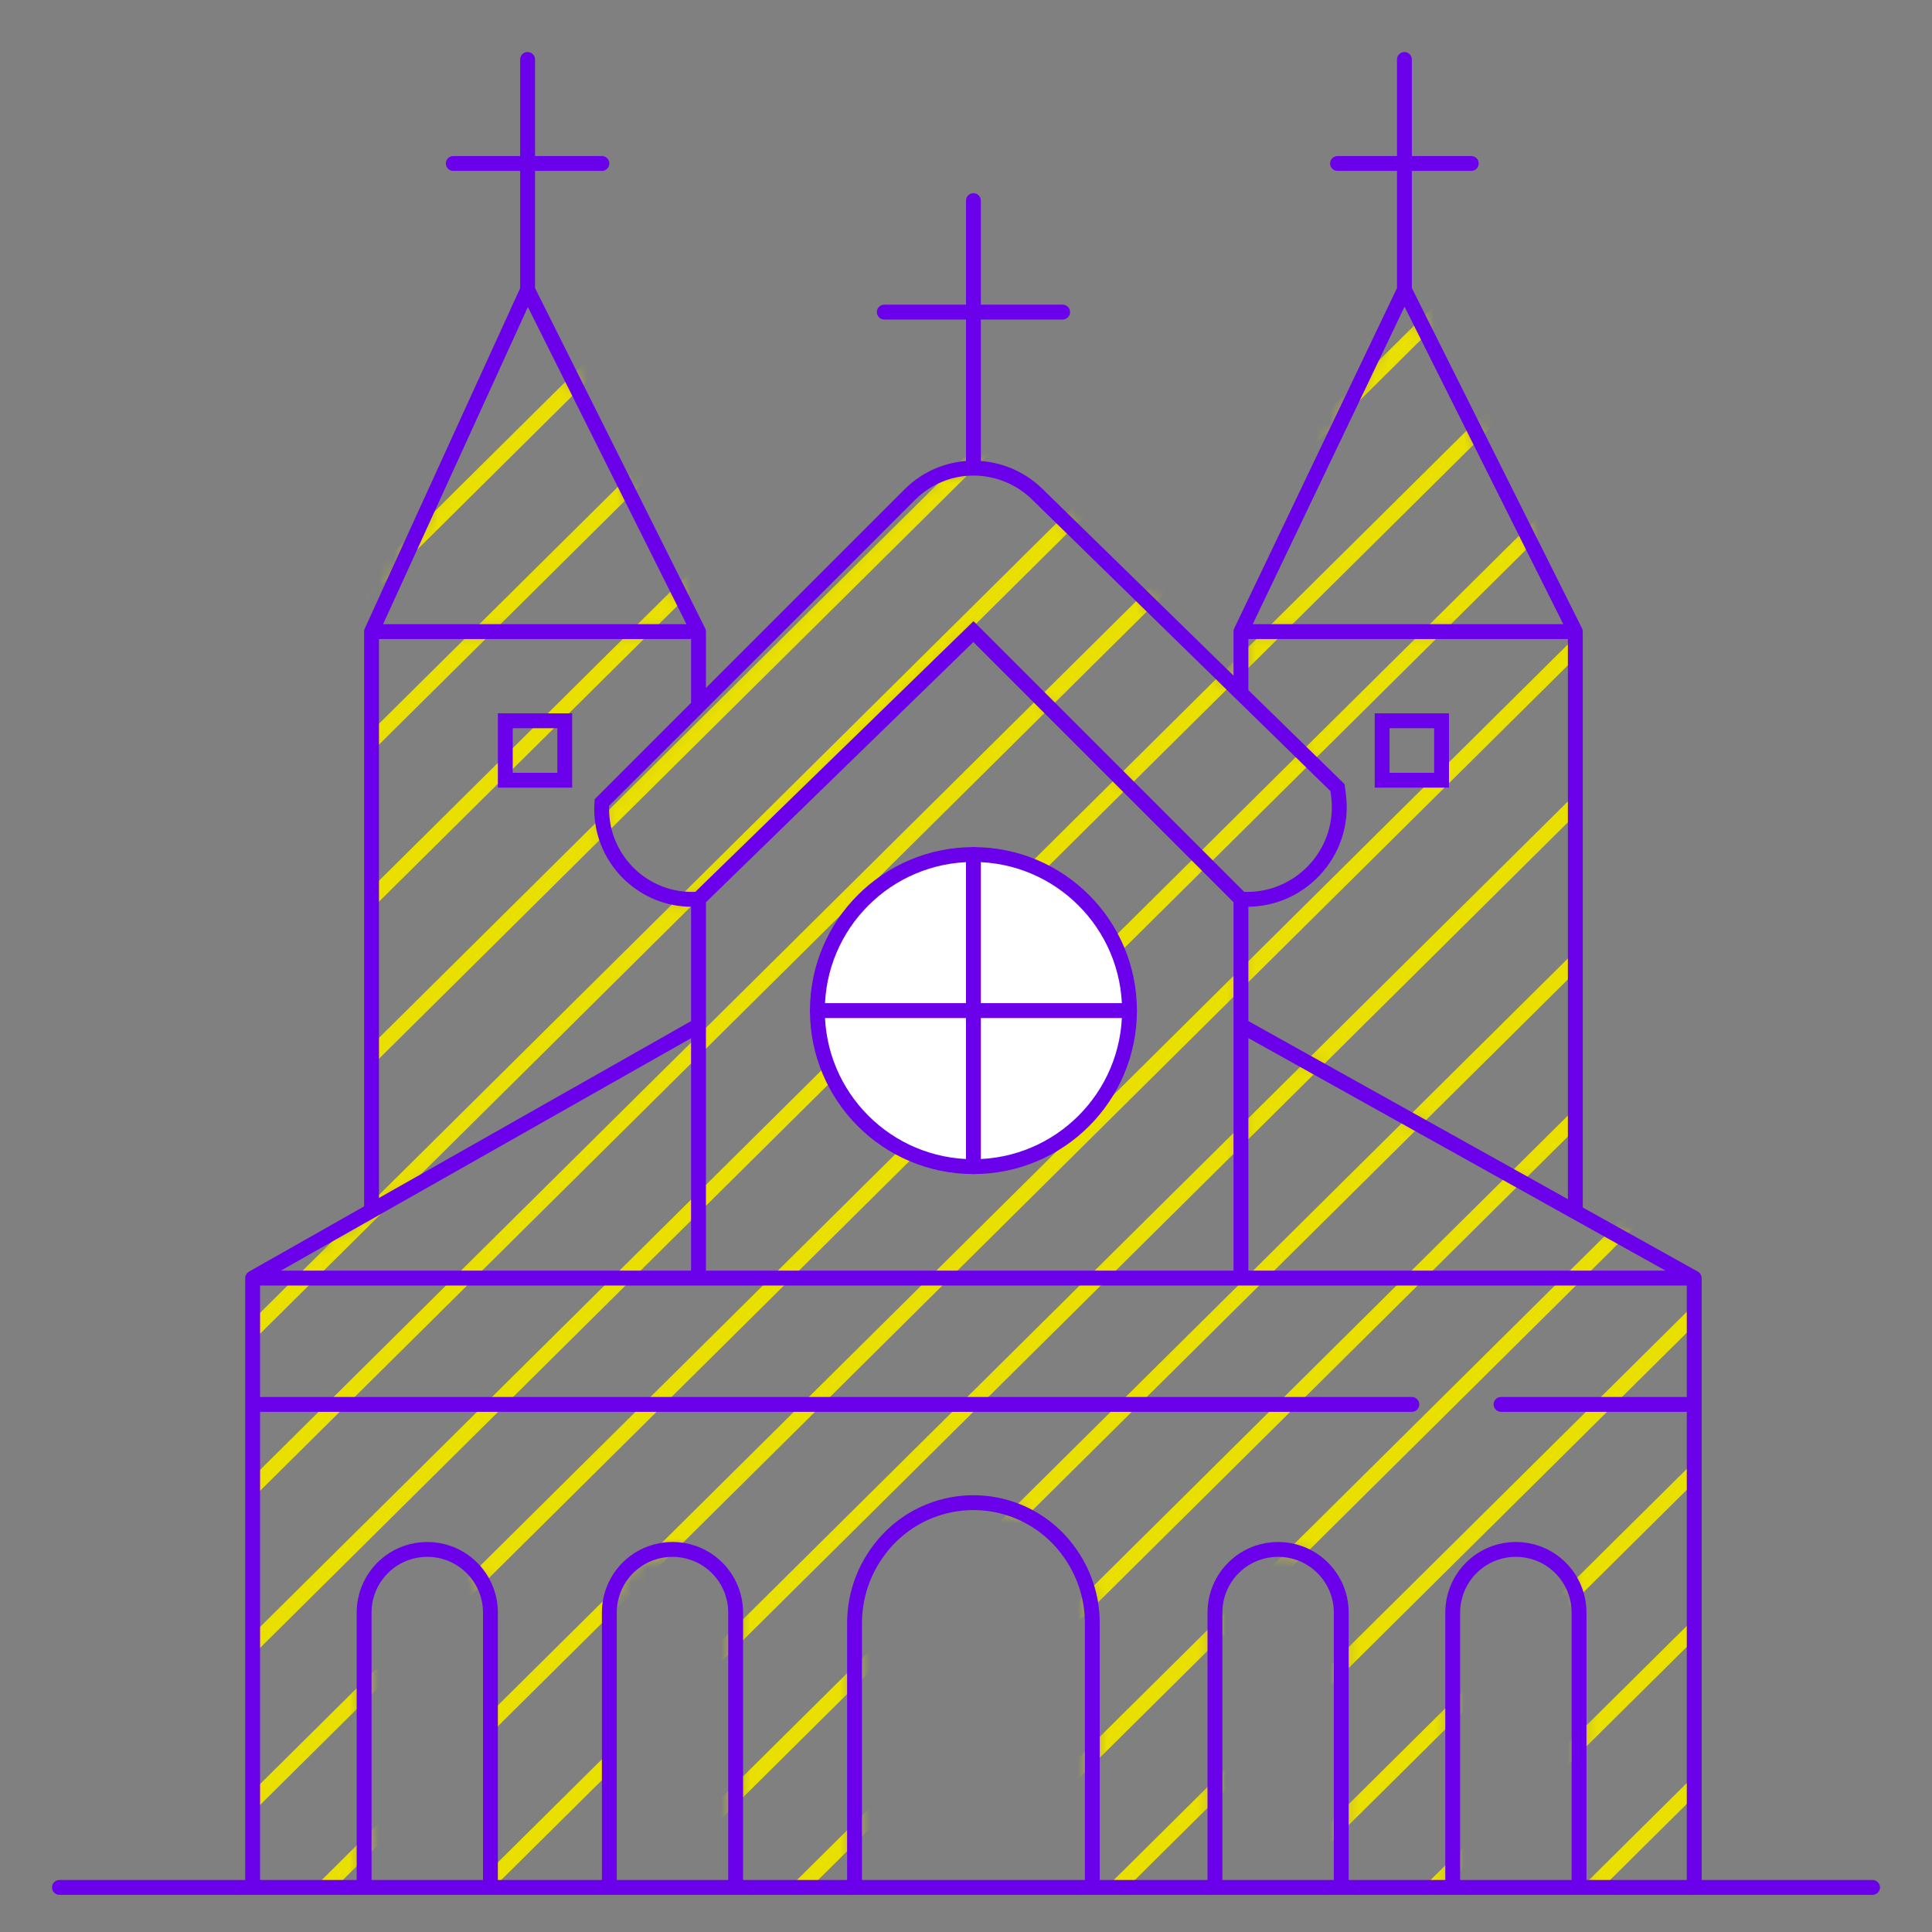 <?xml version="1.0" encoding="UTF-8"?> <svg xmlns="http://www.w3.org/2000/svg" width="130" height="130" viewBox="0 0 130 130" fill="none"><rect x="0" y="0" width="130" height="130" fill="#808080" stroke="none"/><mask id="mask0_3758_7692" style="mask-type:alpha" maskUnits="userSpaceOnUse" x="4" y="4" width="122" height="123"><path d="M25 42.5H47L35.5 19.5L25 42.5Z" fill="#D9D9D9"></path><path d="M47 60.5C43.306 60.764 40.236 57.694 40.5 54V54L47 47.5V42.5H25V81.467L47 69V60.5V60.5Z" fill="#D9D9D9"></path><path d="M65.5 42.5L83.5 60.5V60.5C87.389 60.759 90.551 57.409 90.068 53.541L90 53L83.5 46.648L69.788 33.247C68.642 32.127 67.103 31.5 65.5 31.5V31.5V31.5C63.899 31.5 62.364 32.136 61.232 33.268L47 47.5L40.5 54V54C40.236 57.694 43.306 60.764 47 60.5V60.5L65.5 42.5Z" fill="#D9D9D9"></path><path d="M47 86H83.5V69V60.5L65.5 42.5L47 60.5V69V86Z" fill="#D9D9D9"></path><path d="M90 53L90.068 53.541C90.551 57.409 87.389 60.759 83.5 60.5V60.5V69L106 81.541V42.5H83.5V46.648L90 53Z" fill="#D9D9D9"></path><path d="M83.5 42.5H106L94.5 19.5L83.5 42.5Z" fill="#D9D9D9"></path><path d="M17 86H47V69L25 81.467L17 86Z" fill="#D9D9D9"></path><path d="M83.5 86H114L106 81.541L83.5 69V86Z" fill="#D9D9D9"></path><path d="M17 94.5V127H24.5V108.506C24.5 107.236 25.068 106.032 26.048 105.225V105.225C27.618 103.933 29.882 103.933 31.452 105.225V105.225C32.432 106.032 33 107.236 33 108.506V127H41V108.506C41 107.236 41.568 106.032 42.548 105.225V105.225C44.118 103.933 46.382 103.933 47.952 105.225V105.225C48.932 106.032 49.5 107.236 49.5 108.506V127H57.5V109.216C57.5 107.453 58.072 105.738 59.129 104.328L59.168 104.275C60.039 103.114 61.213 102.215 62.561 101.676V101.676C64.448 100.921 66.552 100.921 68.439 101.676V101.676C69.787 102.215 70.961 103.114 71.832 104.275L71.871 104.328C72.928 105.738 73.5 107.453 73.5 109.216V127H81.75V108.506C81.75 107.236 82.318 106.032 83.298 105.225V105.225C84.868 103.933 87.132 103.933 88.702 105.225V105.225C89.682 106.032 90.25 107.236 90.25 108.506V127H97.75V108.506C97.75 107.236 98.318 106.032 99.298 105.225V105.225C100.868 103.933 103.132 103.933 104.702 105.225V105.225C105.682 106.032 106.25 107.236 106.25 108.506V127H114V94.5V86H83.5H47H17V94.5Z" fill="#D9D9D9"></path></mask><g mask="url(#mask0_3758_7692)"><line y1="-0.5" x2="189.105" y2="-0.5" transform="matrix(-0.71 0.704 -0.71 -0.704 136.18 -71.617)" stroke="#EAE000"></line><line y1="-0.5" x2="189.105" y2="-0.5" transform="matrix(-0.71 0.704 -0.71 -0.704 136.18 -61.047)" stroke="#EAE000"></line><line y1="-0.5" x2="189.105" y2="-0.5" transform="matrix(-0.71 0.704 -0.71 -0.704 136.18 -50.48)" stroke="#EAE000"></line><line y1="-0.5" x2="189.105" y2="-0.5" transform="matrix(-0.71 0.704 -0.71 -0.704 136.18 -39.91)" stroke="#EAE000"></line><line y1="-0.5" x2="189.105" y2="-0.5" transform="matrix(-0.71 0.704 -0.71 -0.704 136.18 -29.34)" stroke="#EAE000"></line><line y1="-0.5" x2="189.105" y2="-0.5" transform="matrix(-0.71 0.704 -0.71 -0.704 136.18 -18.773)" stroke="#EAE000"></line><line y1="-0.5" x2="189.105" y2="-0.5" transform="matrix(-0.71 0.704 -0.71 -0.704 136.18 -8.203)" stroke="#EAE000"></line><line y1="-0.5" x2="189.105" y2="-0.5" transform="matrix(-0.71 0.704 -0.71 -0.704 136.18 2.367)" stroke="#EAE000"></line><line y1="-0.5" x2="189.105" y2="-0.5" transform="matrix(-0.71 0.704 -0.71 -0.704 136.18 12.938)" stroke="#EAE000"></line><line y1="-0.5" x2="189.105" y2="-0.5" transform="matrix(-0.71 0.704 -0.71 -0.704 136.18 23.504)" stroke="#EAE000"></line><line y1="-0.5" x2="189.105" y2="-0.5" transform="matrix(-0.71 0.704 -0.71 -0.704 136.18 34.074)" stroke="#EAE000"></line><line y1="-0.5" x2="189.105" y2="-0.5" transform="matrix(-0.71 0.704 -0.71 -0.704 136.18 44.645)" stroke="#EAE000"></line><line y1="-0.5" x2="189.105" y2="-0.5" transform="matrix(-0.71 0.704 -0.71 -0.704 136.18 55.211)" stroke="#EAE000"></line><line y1="-0.5" x2="189.105" y2="-0.5" transform="matrix(-0.71 0.704 -0.71 -0.704 136.18 65.781)" stroke="#EAE000"></line><line y1="-0.5" x2="189.105" y2="-0.5" transform="matrix(-0.71 0.704 -0.71 -0.704 136.18 76.352)" stroke="#EAE000"></line><line y1="-0.5" x2="189.105" y2="-0.5" transform="matrix(-0.71 0.704 -0.71 -0.704 136.18 86.918)" stroke="#EAE000"></line><line y1="-0.5" x2="189.105" y2="-0.5" transform="matrix(-0.71 0.704 -0.71 -0.704 136.18 97.488)" stroke="#EAE000"></line><line y1="-0.5" x2="189.105" y2="-0.5" transform="matrix(-0.71 0.704 -0.71 -0.704 136.18 108.059)" stroke="#EAE000"></line><line y1="-0.5" x2="189.105" y2="-0.5" transform="matrix(-0.71 0.704 -0.71 -0.704 136.18 118.625)" stroke="#EAE000"></line></g><path d="M4 127H17M126 127H114M17 127V94.5M17 127H24.5M17 86V94.5M17 86H47M17 86L25 81.467M114 86V94.5M114 86H83.5M114 86L106 81.541M114 127V94.5M114 127H73.5M17 94.5H95M114 94.5H101M47 60.5L65.5 42.5L83.5 60.5M47 60.5V60.5C43.306 60.764 40.236 57.694 40.5 54V54L47 47.5M47 60.5V69M47 86H83.5M47 86V69M83.5 86V69M83.5 60.5V60.5C87.389 60.759 90.551 57.409 90.068 53.541L90 53L83.5 46.648M83.5 60.5V69M65.5 31.5V31.5C63.899 31.5 62.364 32.136 61.232 33.268L47 47.5M65.5 31.5V31.5C67.103 31.5 68.642 32.127 69.788 33.247L83.5 46.648M65.5 31.5V21M65.5 13.5V21M65.5 21H59.5M65.5 21H71.5M24.5 127V108.506C24.5 107.236 25.068 106.032 26.048 105.225V105.225C27.618 103.933 29.882 103.933 31.452 105.225V105.225C32.432 106.032 33 107.236 33 108.506V127M24.5 127H33M33 127H57.5M57.5 127V109.216C57.5 107.453 58.072 105.738 59.129 104.328L59.168 104.275C60.039 103.114 61.213 102.215 62.561 101.676V101.676C64.448 100.921 66.552 100.921 68.439 101.676V101.676C69.787 102.215 70.961 103.114 71.832 104.275L71.871 104.328C72.928 105.738 73.5 107.453 73.5 109.216V127M57.5 127H73.5M47 69L25 81.467M83.5 69L106 81.541M25 42.5V81.467M25 42.5H47M25 42.5L35.5 19.5M47 42.5V47.5M47 42.5L35.5 19.5M83.5 46.648V42.5M83.5 42.5H106M83.5 42.5L94.5 19.5M106 42.5V81.541M106 42.5L94.5 19.5M35.5 19.5V4M94.5 19.5V4M30.5 11H40.5M99 11H90M81.75 127V108.506C81.75 107.236 82.318 106.032 83.298 105.225V105.225C84.868 103.933 87.132 103.933 88.702 105.225V105.225C89.682 106.032 90.25 107.236 90.25 108.506V127H81.75ZM97.75 127V108.506C97.75 107.236 98.318 106.032 99.298 105.225V105.225C100.868 103.933 103.132 103.933 104.702 105.225V105.225C105.682 106.032 106.25 107.236 106.25 108.506V127H97.75ZM41 127V108.506C41 107.236 41.568 106.032 42.548 105.225V105.225C44.118 103.933 46.382 103.933 47.952 105.225V105.225C48.932 106.032 49.5 107.236 49.5 108.506V127H41Z" stroke="#6B00EA" stroke-linecap="round"></path><rect x="34" y="48.5" width="4" height="4" stroke="#6B00EA" stroke-linecap="round"></rect><rect x="93" y="48.5" width="4" height="4" stroke="#6B00EA" stroke-linecap="round"></rect><circle cx="65.5" cy="68" r="10.5" fill="white" stroke="#6B00EA" stroke-linecap="round"></circle><path d="M55 68H76M65.5 57.5V78.5" stroke="#6B00EA" stroke-linecap="round"></path></svg> 